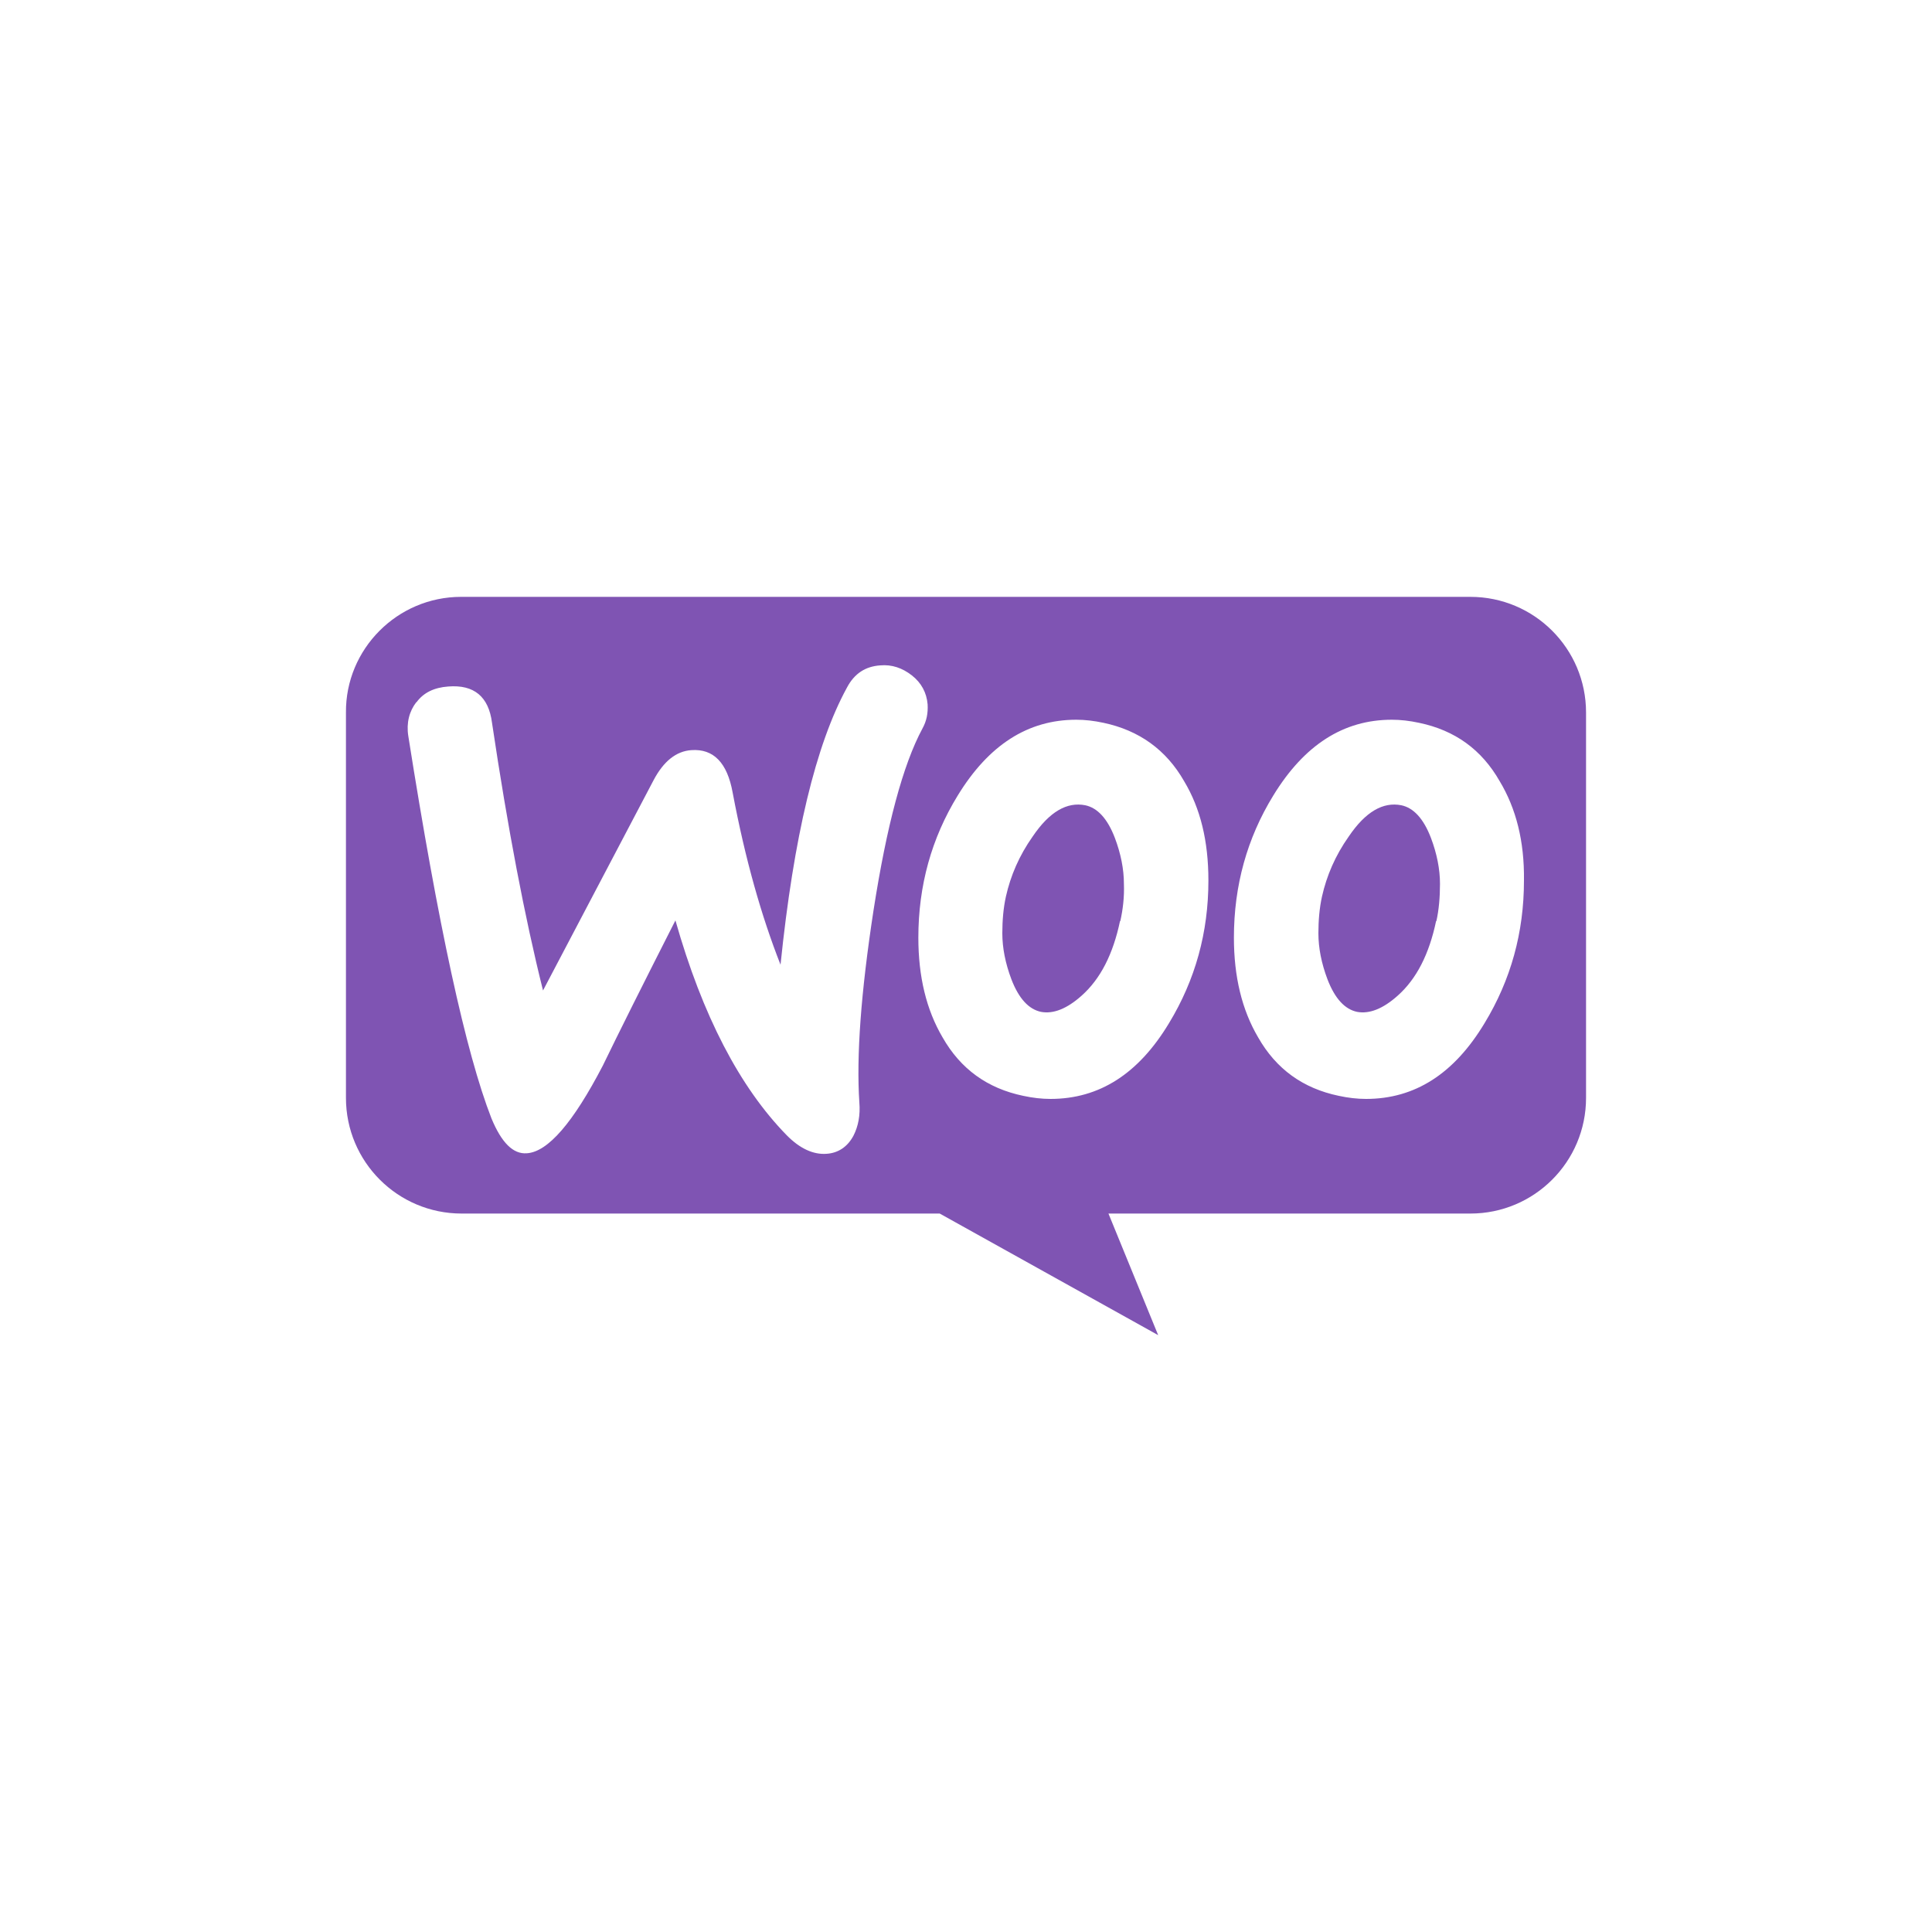 <?xml version="1.0" encoding="UTF-8"?>
<svg xmlns="http://www.w3.org/2000/svg" id="Layer_1" viewBox="0 0 75 75">
  <defs>
    <style>.cls-1{fill:#fff;}.cls-2{fill:#7f54b3;}</style>
  </defs>
  <rect class="cls-1" width="75" height="75"></rect>
  <g>
    <path class="cls-2" d="M17.9,23.17H57.08c2.48,0,4.49,2.01,4.49,4.49v14.96c0,2.48-2.01,4.49-4.49,4.49h-14.05l1.93,4.72-8.48-4.72H17.92c-2.48,0-4.49-2.01-4.49-4.49v-14.96c-.02-2.46,1.99-4.49,4.47-4.49h0Z"></path>
    <path class="cls-1" d="M16.17,27.26c.27-.37,.68-.57,1.23-.61,1-.08,1.57,.39,1.7,1.41,.61,4.09,1.27,7.55,1.98,10.39l4.29-8.16c.39-.74,.88-1.13,1.47-1.17,.86-.06,1.39,.49,1.6,1.64,.49,2.6,1.12,4.81,1.86,6.69,.51-4.97,1.37-8.55,2.58-10.76,.29-.55,.72-.82,1.29-.86,.45-.04,.86,.1,1.23,.39,.37,.29,.57,.67,.61,1.12,.02,.35-.04,.65-.2,.94-.76,1.41-1.39,3.78-1.9,7.06-.49,3.19-.67,5.67-.55,7.46,.04,.49-.04,.92-.23,1.29-.23,.43-.59,.67-1.04,.7-.51,.04-1.04-.2-1.55-.72-1.82-1.86-3.27-4.64-4.32-8.34-1.27,2.5-2.21,4.38-2.82,5.64-1.15,2.21-2.13,3.35-2.95,3.4-.53,.04-.98-.41-1.37-1.35-1-2.56-2.07-7.51-3.23-14.85-.08-.51,.04-.96,.31-1.31h0Zm42.05,3.07c-.7-1.23-1.74-1.98-3.13-2.27-.37-.08-.72-.12-1.06-.12-1.88,0-3.4,.98-4.6,2.94-1.02,1.66-1.53,3.5-1.53,5.52,0,1.51,.31,2.8,.94,3.87,.7,1.23,1.74,1.98,3.13,2.27,.37,.08,.72,.12,1.06,.12,1.9,0,3.42-.98,4.6-2.94,1.02-1.68,1.53-3.52,1.53-5.54,.02-1.53-.31-2.8-.94-3.85Zm-2.47,5.42c-.27,1.29-.76,2.25-1.49,2.9-.57,.51-1.1,.72-1.58,.63-.47-.1-.86-.51-1.15-1.27-.23-.61-.35-1.21-.35-1.78,0-.49,.04-.98,.14-1.43,.18-.8,.51-1.58,1.04-2.33,.65-.96,1.33-1.35,2.04-1.21,.47,.1,.86,.51,1.15,1.27,.23,.61,.35,1.21,.35,1.78,0,.51-.04,1-.14,1.45h0Zm-9.78-5.42c-.7-1.23-1.76-1.98-3.13-2.27-.37-.08-.72-.12-1.06-.12-1.88,0-3.4,.98-4.6,2.94-1.02,1.66-1.53,3.5-1.53,5.52,0,1.51,.31,2.8,.94,3.87,.7,1.23,1.74,1.98,3.13,2.27,.37,.08,.72,.12,1.06,.12,1.9,0,3.42-.98,4.6-2.94,1.02-1.68,1.53-3.52,1.53-5.54,0-1.53-.31-2.8-.94-3.85Zm-2.49,5.42c-.27,1.29-.76,2.25-1.49,2.9-.57,.51-1.1,.72-1.58,.63-.47-.1-.86-.51-1.15-1.27-.23-.61-.35-1.21-.35-1.78,0-.49,.04-.98,.14-1.43,.18-.8,.51-1.58,1.04-2.33,.65-.96,1.33-1.35,2.04-1.21,.47,.1,.86,.51,1.15,1.27,.23,.61,.35,1.21,.35,1.78,.02,.51-.04,1-.14,1.45h0Z"></path>
  </g>
</svg>
